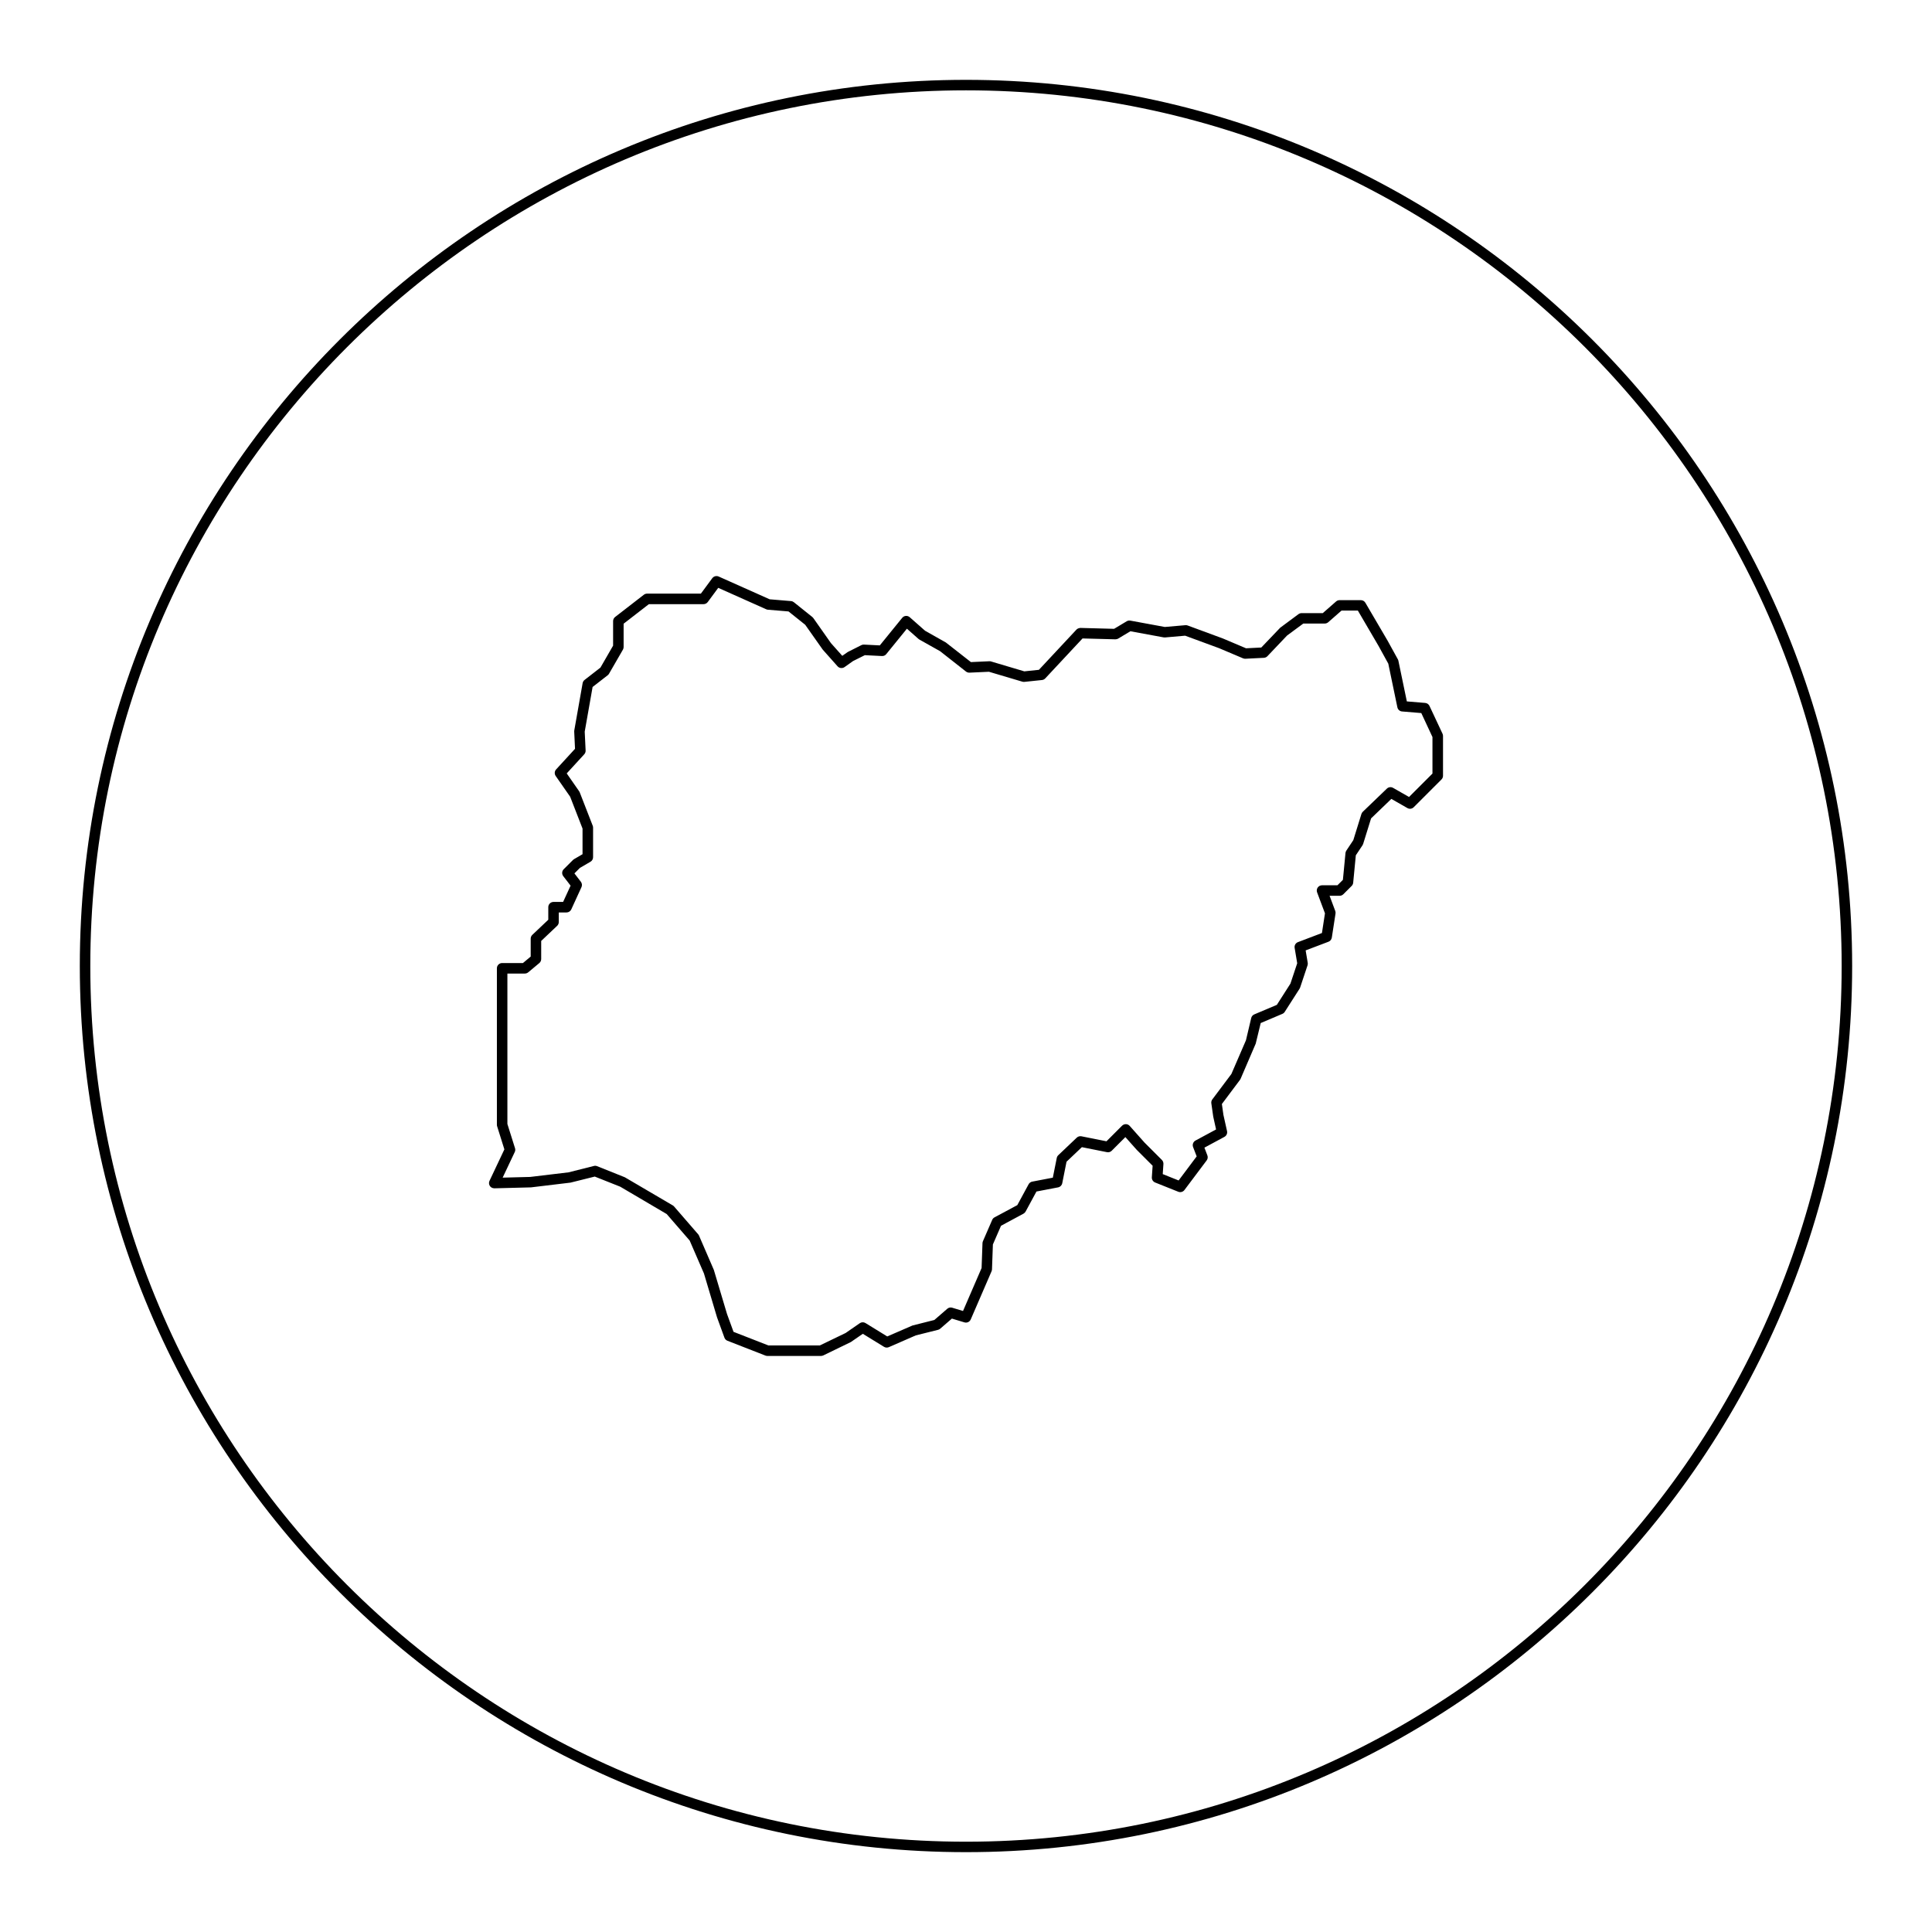 <?xml version="1.0" encoding="UTF-8"?>
<!-- Uploaded to: SVG Repo, www.svgrepo.com, Generator: SVG Repo Mixer Tools -->
<svg fill="#000000" width="800px" height="800px" version="1.1" viewBox="144 144 512 512" xmlns="http://www.w3.org/2000/svg">
 <g>
  <path d="m400 165.16c-129.5 0-234.85 105.35-234.85 234.84 0 129.49 105.35 234.84 234.85 234.84 129.49 0 234.84-105.35 234.84-234.84 0-129.5-105.35-234.84-234.84-234.84zm0 466.91c-127.96 0-232.07-104.11-232.07-232.06 0-127.96 104.11-232.07 232.07-232.07 127.96 0 232.06 104.11 232.06 232.07 0 127.96-104.11 232.06-232.06 232.06z"/>
  <path d="m522.83 331.08c-0.211-0.453-0.648-0.754-1.145-0.797l-4.856-0.402-2.238-10.762c-0.023-0.137-0.074-0.266-0.141-0.387l-2.719-4.938-5.891-10.055c-0.25-0.43-0.707-0.691-1.199-0.691h-5.644c-0.336 0-0.66 0.121-0.918 0.344l-3.531 3.094h-5.613c-0.297 0-0.586 0.098-0.828 0.273l-4.84 3.594-5.012 5.246-4.039 0.203-6.144-2.602-9.324-3.438c-0.191-0.07-0.406-0.102-0.598-0.082l-5.457 0.473-9.141-1.684c-0.332-0.055-0.676 0-0.969 0.176l-3.336 2-8.918-0.238c-0.395 0.035-0.781 0.152-1.055 0.441l-9.949 10.66-3.871 0.406-8.812-2.621c-0.152-0.047-0.328-0.066-0.457-0.055l-4.883 0.223-6.637-5.195-5.516-3.117-4.062-3.582c-0.289-0.25-0.66-0.379-1.031-0.344-0.379 0.031-0.727 0.215-0.961 0.508l-5.934 7.305-4.203-0.211c-0.258-0.016-0.48 0.039-0.691 0.145l-3.613 1.824-1.441 1.008-3.004-3.371-4.66-6.625c-0.074-0.105-0.168-0.203-0.266-0.289l-4.906-3.926c-0.215-0.172-0.48-0.277-0.75-0.297l-5.652-0.473-13.527-6.039c-0.594-0.262-1.293-0.074-1.684 0.441l-3.023 4.098h-14.262c-0.309 0-0.609 0.102-0.852 0.293l-7.609 5.891c-0.344 0.262-0.539 0.672-0.539 1.098v6.5l-3.356 5.82-4.203 3.266c-0.273 0.211-0.457 0.516-0.516 0.855l-2.211 12.516c-0.02 0.102-0.023 0.207-0.02 0.309l0.215 4.574-5.008 5.461c-0.438 0.48-0.488 1.199-0.117 1.734l3.836 5.508 3.281 8.434v6.793l-2.258 1.316c-0.102 0.059-0.195 0.137-0.281 0.215l-2.453 2.453c-0.492 0.492-0.543 1.273-0.121 1.828l1.945 2.523-1.98 4.312h-2.539c-0.766 0-1.391 0.621-1.391 1.391v3.332l-4.227 4.004c-0.277 0.262-0.434 0.625-0.434 1.008v4.746l-2.055 1.715h-5.512c-0.766 0-1.391 0.621-1.391 1.391v41.465c0 0.141 0.02 0.281 0.066 0.418l1.918 6.106-3.941 8.34c-0.207 0.434-0.172 0.945 0.09 1.352 0.262 0.402 0.691 0.613 1.199 0.629l9.699-0.25 10.473-1.258 6.434-1.605 6.75 2.684 12.312 7.246 6.09 7.027 3.785 8.727 3.461 11.613 1.965 5.394c0.137 0.379 0.43 0.676 0.801 0.82l10.062 3.926c0.16 0.059 0.332 0.098 0.504 0.098h14.227c0.207 0 0.414-0.047 0.605-0.137l7.297-3.543 3.18-2.188 5.613 3.449c0.387 0.238 0.863 0.273 1.281 0.09l7.144-3.117 5.891-1.473c0.211-0.055 0.406-0.156 0.574-0.297l3.102-2.684 3.316 1.004c0.676 0.207 1.395-0.133 1.676-0.777l5.516-12.758c0.066-0.16 0.105-0.328 0.117-0.504l0.238-6.609 2.156-4.957 5.953-3.203c0.238-0.133 0.434-0.324 0.562-0.562l2.875-5.309 5.734-1.098c0.555-0.105 0.988-0.539 1.098-1.094l1.137-5.703 4.066-3.859 6.656 1.328c0.453 0.098 0.926-0.051 1.254-0.379l3.617-3.617 3.004 3.371 4.219 4.219-0.207 3.055c-0.039 0.598 0.312 1.16 0.871 1.387l6.137 2.453c0.578 0.23 1.25 0.047 1.629-0.457l5.891-7.848c0.289-0.383 0.359-0.887 0.188-1.336l-0.785-2.047 5.301-2.856c0.543-0.297 0.832-0.918 0.695-1.527l-0.961-4.312-0.406-2.867 4.805-6.41c0.066-0.086 0.121-0.18 0.16-0.281l4-9.305 1.328-5.465 5.734-2.43c0.262-0.109 0.48-0.293 0.629-0.527l3.926-6.133c0.059-0.098 0.109-0.203 0.152-0.309l1.965-5.891c0.07-0.215 0.09-0.441 0.051-0.672l-0.551-3.289 6.051-2.297c0.469-0.176 0.801-0.594 0.883-1.09l0.984-6.379c0.035-0.238 0.012-0.473-0.074-0.695l-1.5-4.012h2.656c0.367 0 0.719-0.145 0.984-0.406l2.211-2.207c0.227-0.227 0.367-0.527 0.402-0.852l0.699-7.262 1.77-2.656c0.074-0.109 0.133-0.23 0.172-0.359l2.102-6.769 5.371-5.164 4.254 2.43c0.543 0.312 1.23 0.223 1.672-0.223l7.359-7.359c0.262-0.262 0.406-0.613 0.406-0.984v-10.551c0-0.203-0.047-0.402-0.133-0.59zm0.785 17.926-6.203 6.203-4.231-2.418c-0.535-0.309-1.211-0.223-1.652 0.207l-6.379 6.133c-0.168 0.16-0.293 0.363-0.363 0.59l-2.144 6.922-1.848 2.777c-0.125 0.191-0.207 0.406-0.227 0.637l-0.684 7.109-1.449 1.445h-4.086c-0.457 0-0.883 0.223-1.145 0.598-0.258 0.371-0.316 0.852-0.156 1.281l2.082 5.551-0.801 5.219-6.359 2.414c-0.621 0.238-0.988 0.871-0.875 1.527l0.68 4.074-1.797 5.394-3.598 5.629-5.981 2.527c-0.406 0.172-0.711 0.527-0.812 0.957l-1.395 5.906-3.859 8.926-5.055 6.742c-0.223 0.293-0.312 0.664-0.262 1.027l0.508 3.543 0.75 3.391-5.453 2.938c-0.613 0.332-0.887 1.074-0.641 1.723l0.953 2.473-4.785 6.383-4.207-1.684 0.18-2.672c0.023-0.398-0.121-0.789-0.402-1.078l-4.606-4.606-3.926-4.414c-0.258-0.289-0.613-0.453-0.996-0.469-0.359 0-0.75 0.137-1.023 0.406l-4.137 4.137-6.637-1.324c-0.438-0.09-0.902 0.047-1.23 0.352l-4.906 4.66c-0.207 0.195-0.348 0.453-0.402 0.734l-1.043 5.219-5.465 1.047c-0.406 0.082-0.762 0.336-0.957 0.707l-2.992 5.523-6.043 3.242c-0.273 0.145-0.492 0.383-0.613 0.672l-2.453 5.644c-0.066 0.16-0.105 0.328-0.117 0.504l-0.238 6.609-4.922 11.383-2.863-0.867c-0.449-0.145-0.953-0.035-1.309 0.277l-3.43 2.973-5.785 1.461-6.695 2.902-5.762-3.547c-0.465-0.289-1.062-0.277-1.516 0.039l-3.75 2.594-6.828 3.293h-13.652l-9.23-3.602-1.723-4.727-3.492-11.688-3.926-9.078c-0.055-0.133-0.133-0.25-0.227-0.359l-6.379-7.359c-0.098-0.117-0.215-0.211-0.344-0.289l-12.699-7.453-7.359-2.949c-0.273-0.105-0.57-0.133-0.852-0.055l-6.699 1.688-10.172 1.219-7.309 0.188 3.211-6.793c0.152-0.316 0.172-0.676 0.066-1.012l-2.019-6.418v-39.863h4.625c0.328 0 0.641-0.117 0.891-0.324l2.941-2.453c0.316-0.266 0.5-0.656 0.5-1.066v-4.801l4.227-4.004c0.277-0.262 0.434-0.625 0.434-1.008v-2.535h2.047c0.543 0 1.039-0.316 1.266-0.812l2.699-5.891c0.215-0.469 0.156-1.02-0.16-1.426l-1.707-2.223 1.461-1.461 2.793-1.629c0.43-0.25 0.691-0.707 0.691-1.199v-7.848c0-0.172-0.031-0.344-0.098-0.504l-3.438-8.832c-0.039-0.102-0.09-0.203-0.156-0.293l-3.293-4.731 4.644-5.066c0.25-0.273 0.383-0.637 0.363-1.008l-0.238-4.996 2.09-11.836 3.996-3.102c0.145-0.109 0.262-0.246 0.352-0.402l3.684-6.379c0.121-0.211 0.188-0.449 0.188-0.695v-6.188l6.691-5.18h14.488c0.441 0 0.855-0.211 1.117-0.562l2.777-3.762 12.715 5.68c0.141 0.066 0.297 0.105 0.449 0.117l5.465 0.457 4.422 3.535 4.644 6.586 3.93 4.418c0.469 0.527 1.254 0.613 1.84 0.215l2.277-1.613 3.109-1.551 4.539 0.227c0.484 0.023 0.871-0.172 1.148-0.516l5.465-6.727 3.082 2.719c0.074 0.066 0.152 0.121 0.238 0.168l5.473 3.074 6.859 5.391c0.262 0.207 0.613 0.309 0.922 0.297l5.164-0.238 8.855 2.629c0.18 0.055 0.359 0.07 0.543 0.051l4.66-0.488c0.332-0.035 0.641-0.188 0.867-0.434l9.879-10.586 8.699 0.23c0.195-0.004 0.523-0.059 0.75-0.195l3.234-1.941 8.801 1.621c0.121 0.02 0.25 0.031 0.371 0.02l5.336-0.465 8.973 3.301 6.379 2.699c0.195 0.082 0.398 0.121 0.613 0.109l4.906-0.246c0.352-0.02 0.691-0.172 0.934-0.43l5.219-5.488 4.293-3.164h5.68c0.336 0 0.66-0.121 0.918-0.344l3.531-3.094h4.324l5.465 9.34 2.602 4.727 2.41 11.574c0.125 0.605 0.637 1.055 1.246 1.098l5.09 0.422 2.961 6.352v9.684z"/>
 </g>
</svg>